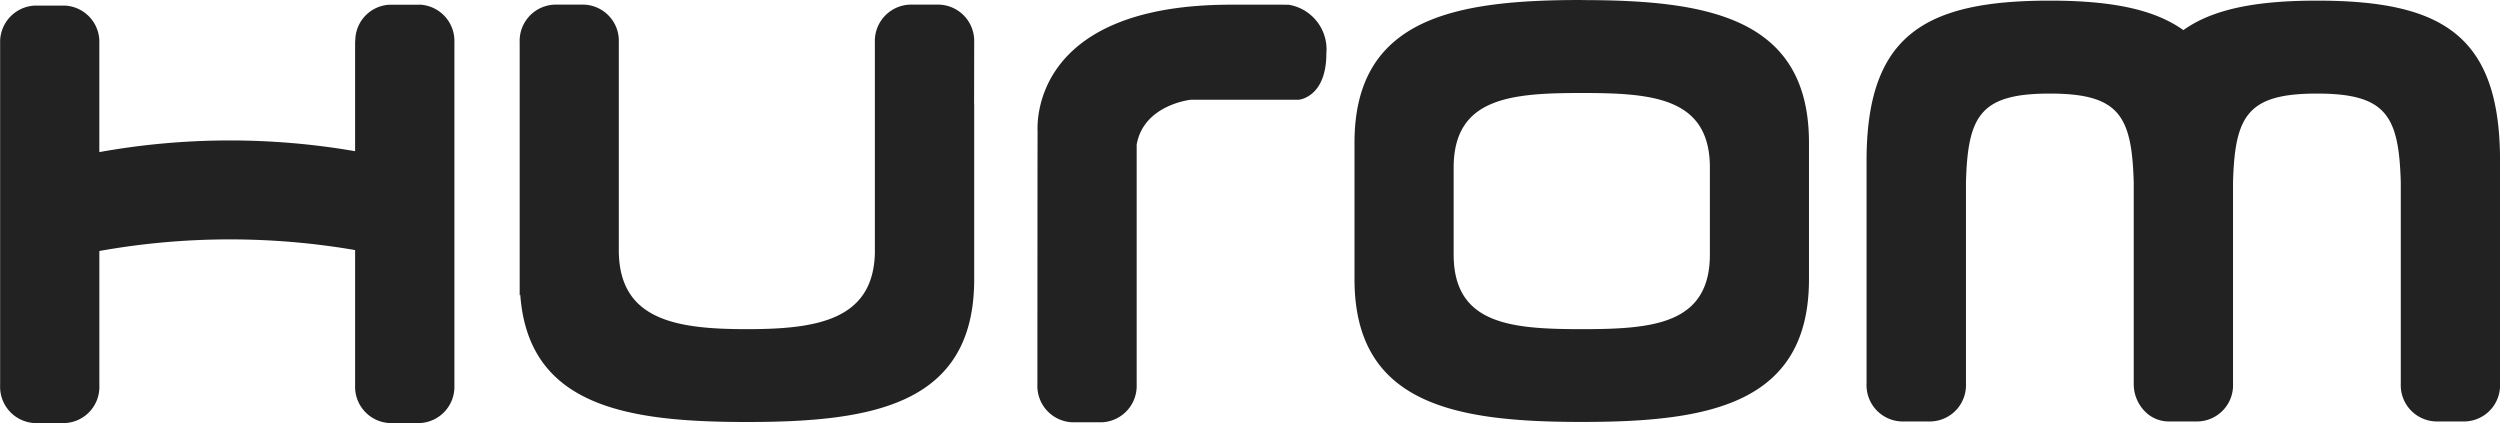 <svg xmlns="http://www.w3.org/2000/svg" width="130" height="22" viewBox="0 0 130 22">
  <defs>
    <style>
      .cls-1 {
        fill: #222;
        fill-rule: evenodd;
      }
    </style>
  </defs>
  <path id="logo" class="cls-1" d="M97,24.245c-0.234,0-3-.007-3.222,0-10.327.093-9.823,6.434-9.823,6.609-0.007.005-.011,13.141-0.011,13.141a1.892,1.892,0,0,0,1.809,1.964H87.3a1.893,1.893,0,0,0,1.807-1.964V31.522c0.365-2.081,2.814-2.335,2.814-2.335h5.612s1.438-.112,1.438-2.409A2.35,2.35,0,0,0,97,24.245m21.914,12.987c0,3.64-2.98,3.884-6.658,3.884s-6.666-.244-6.666-3.884V32.719c0-3.648,2.979-3.883,6.666-3.883s6.658,0.235,6.658,3.883v4.513ZM112.256,24c-6.53,0-11.822.891-11.822,7.417v7.105c0,6.535,5.292,7.419,11.822,7.419s11.811-.883,11.811-7.419v-7.1c0-6.527-5.284-7.417-11.811-7.417M62.178,26.2a1.882,1.882,0,0,0-1.8-1.959H58.83A1.886,1.886,0,0,0,57.023,26.2V39.362l0.03-.052c0.412,5.817,5.532,6.634,11.784,6.634,6.53,0,11.821-.883,11.821-7.419V29.378H80.653L80.658,26.2a1.889,1.889,0,0,0-1.806-1.959H77.307A1.891,1.891,0,0,0,75.493,26.2V37.182c-0.1,3.471-3.034,3.934-6.656,3.934-3.678,0-6.659-.467-6.659-4.11V26.2ZM158.2,45.915h-1.553a1.884,1.884,0,0,1-1.806-1.959V33.488c-0.1-3.468-.745-4.622-4.36-4.622s-4.268,1.154-4.364,4.622V43.956a1.882,1.882,0,0,1-1.805,1.959h-1.551a1.728,1.728,0,0,1-1.246-.543,2.024,2.024,0,0,1-.561-1.416V33.488c-0.1-3.468-.745-4.622-4.365-4.622s-4.264,1.154-4.359,4.622V43.956a1.886,1.886,0,0,1-1.81,1.959h-1.551a1.886,1.886,0,0,1-1.808-1.959V32.365c0-6.526,3.006-8.332,9.528-8.332,3.091,0,5.381.414,6.946,1.533,1.565-1.119,3.856-1.533,6.946-1.533,6.527,0,9.521,1.806,9.521,8.332V43.956A1.881,1.881,0,0,1,158.2,45.915ZM51.822,24.245H50.277a1.869,1.869,0,0,0-1.8,1.8c-0.006.069-.012,0.134-0.012,0.2v5.617a38.291,38.291,0,0,0-13.3.047h0V26.251a1.886,1.886,0,0,0-1.8-1.961H31.815a1.893,1.893,0,0,0-1.808,1.961V44.039A1.886,1.886,0,0,0,31.815,46h1.551a1.879,1.879,0,0,0,1.8-1.956V37.052l0,0a38.459,38.459,0,0,1,13.3-.048v7.032A1.886,1.886,0,0,0,50.277,46h1.545a1.888,1.888,0,0,0,1.807-1.956V26.2a1.891,1.891,0,0,0-1.807-1.959" transform="translate(-30 -24)"/>
</svg>
